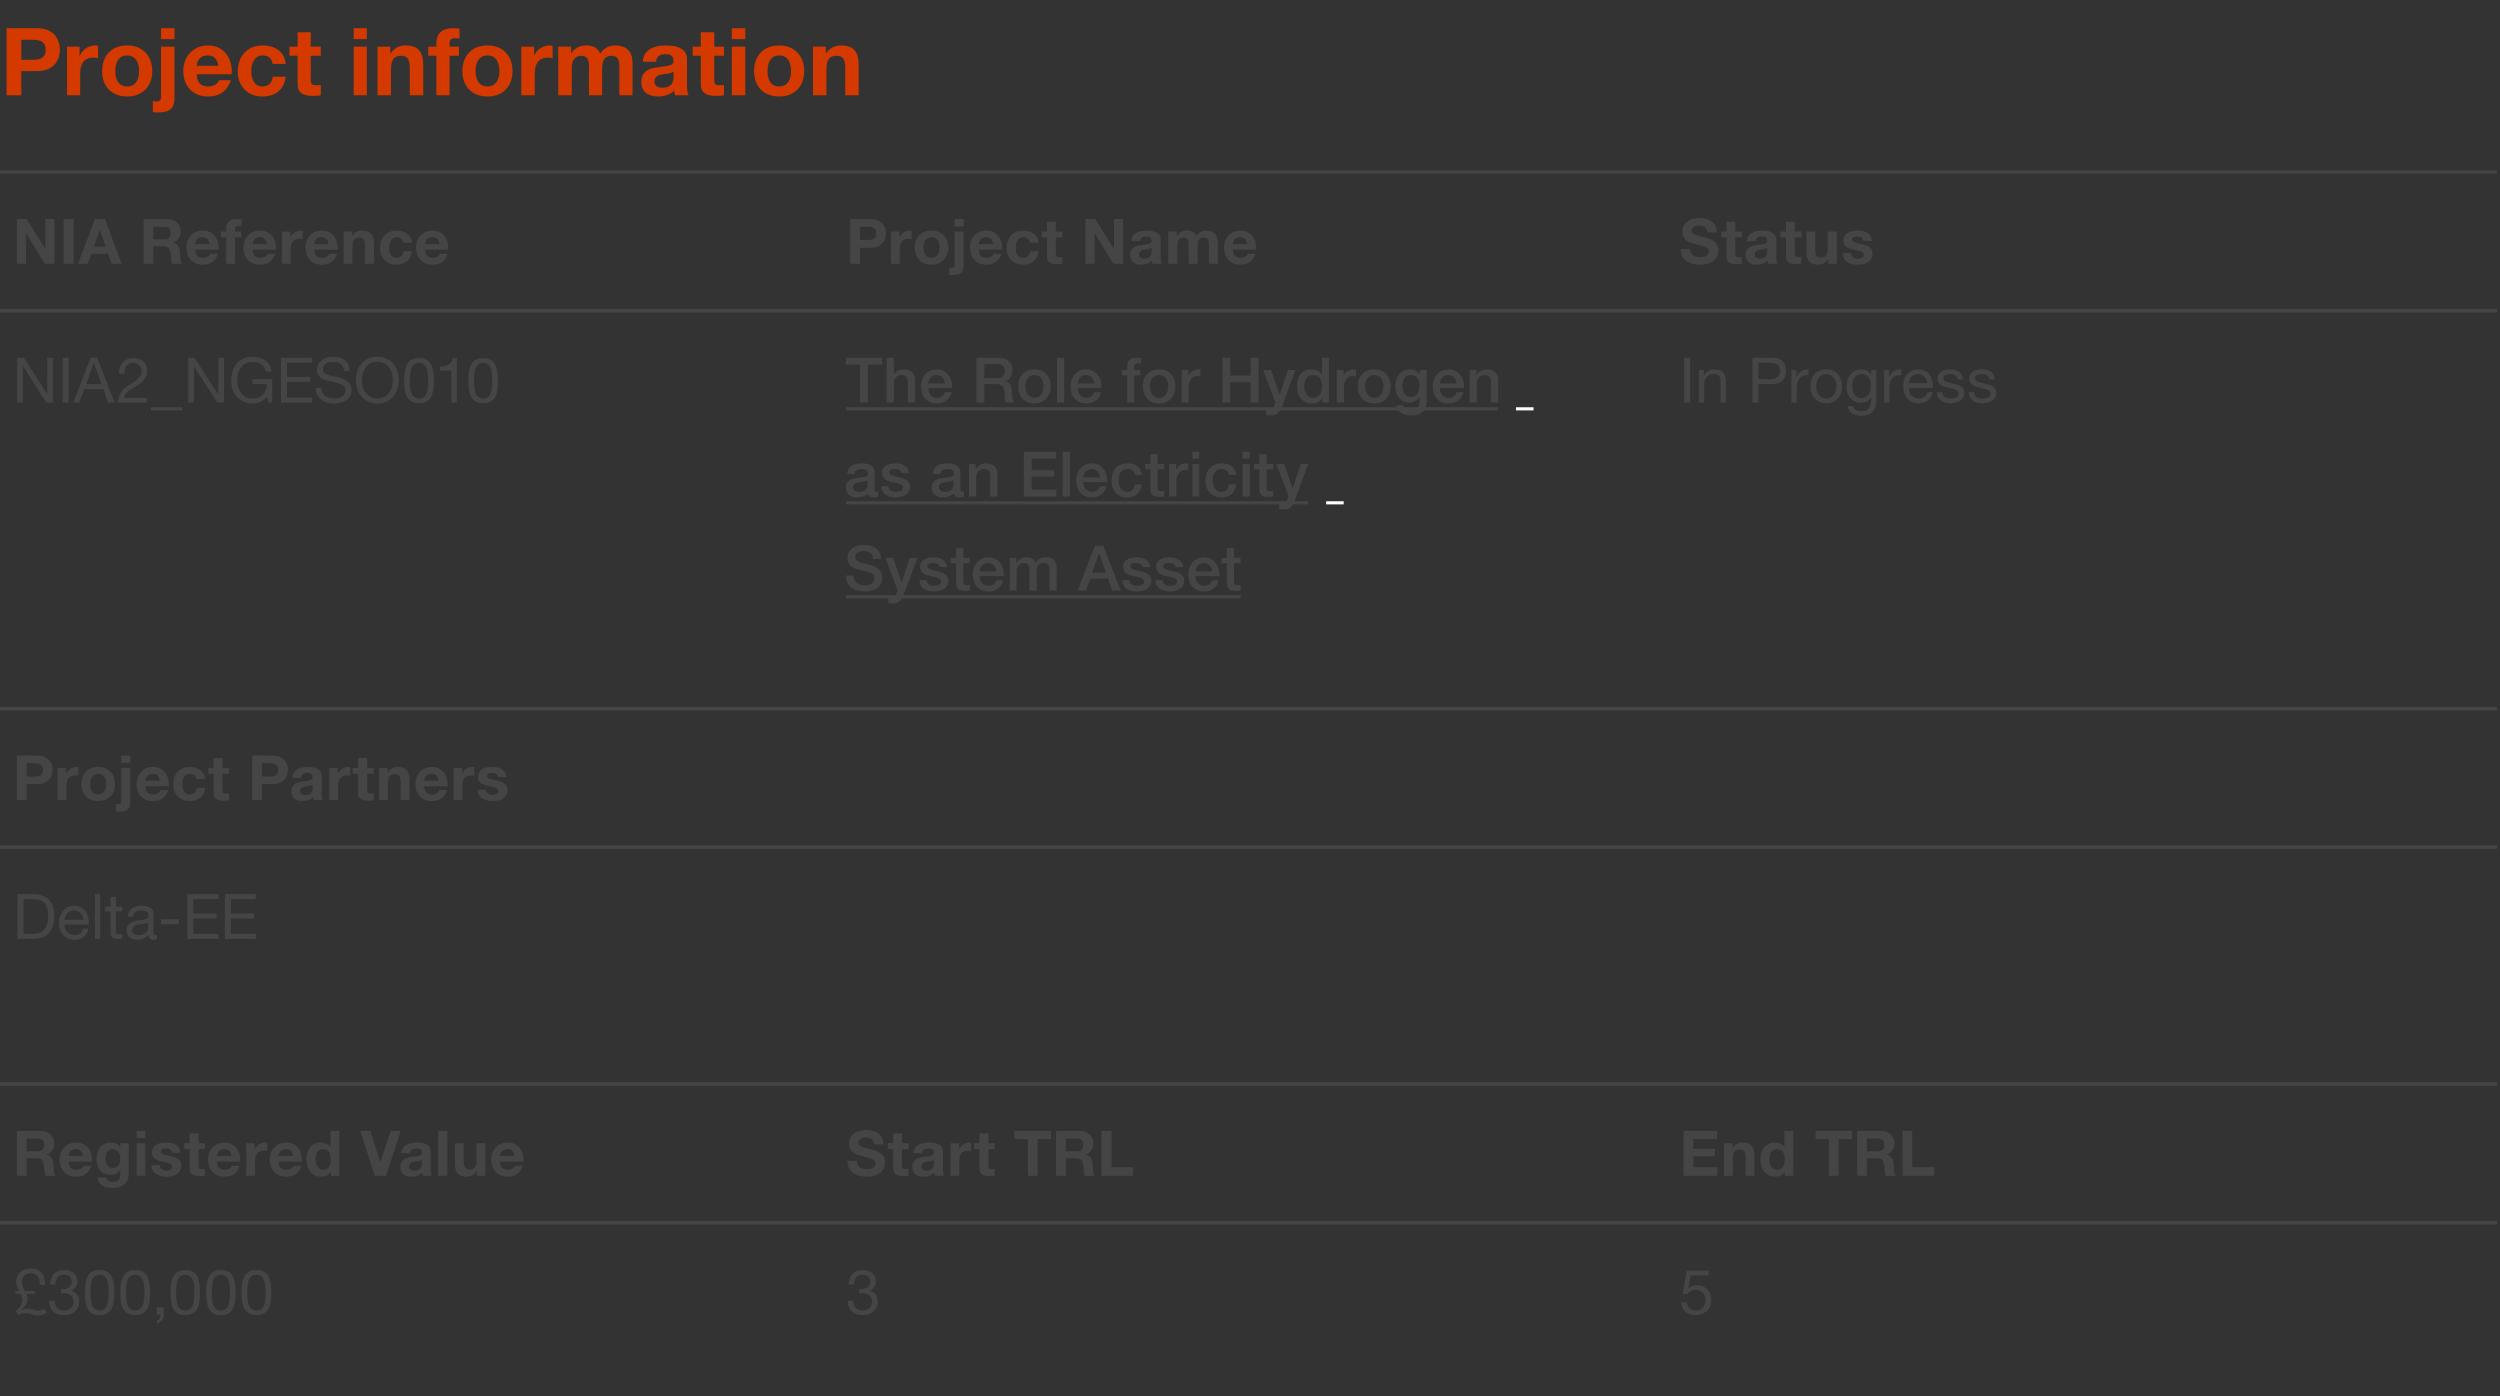 <?xml version="1.0" standalone="no"?><!DOCTYPE svg PUBLIC "-//W3C//DTD SVG 1.1//EN" "http://www.w3.org/Graphics/SVG/1.1/DTD/svg11.dtd"><svg xmlns="http://www.w3.org/2000/svg" xmlns:xlink="http://www.w3.org/1999/xlink" version="1.1" width="798px" height="445.7px" viewBox="0 -9 798 445.7" style="top:-9px"><rect x="0" y="-9" width="798" height="445.7" fill="#333333" stroke="none"/><desc>Project information</desc><defs/><g class="svg-tables"><g class="svg-table-background"><line x1="-1" y1="90.2" x2="265" y2="90.2" stroke="#454546" stroke-width="1"/><line x1="-1" y1="45.9" x2="265" y2="45.9" stroke="#454546" stroke-width="1"/><line x1="265" y1="90.2" x2="531" y2="90.2" stroke="#454546" stroke-width="1"/><line x1="265" y1="45.9" x2="531" y2="45.9" stroke="#454546" stroke-width="1"/><line x1="531" y1="90.2" x2="797" y2="90.2" stroke="#454546" stroke-width="1"/><line x1="531" y1="45.9" x2="797" y2="45.9" stroke="#454546" stroke-width="1"/><line x1="-1" y1="90.2" x2="265" y2="90.2" stroke="#454546" stroke-width="1"/><line x1="265" y1="90.2" x2="531" y2="90.2" stroke="#454546" stroke-width="1"/><line x1="531" y1="90.2" x2="797" y2="90.2" stroke="#454546" stroke-width="1"/><line x1="-1" y1="217.2" x2="265" y2="217.2" stroke="#454546" stroke-width="1"/><line x1="265" y1="217.2" x2="531" y2="217.2" stroke="#454546" stroke-width="1"/><line x1="531" y1="217.2" x2="797" y2="217.2" stroke="#454546" stroke-width="1"/><line x1="-1" y1="261.4" x2="797" y2="261.4" stroke="#454546" stroke-width="1"/><line x1="-1" y1="217.2" x2="797" y2="217.2" stroke="#454546" stroke-width="1"/><line x1="-1" y1="261.4" x2="797" y2="261.4" stroke="#454546" stroke-width="1"/><line x1="-1" y1="337" x2="265" y2="337" stroke="#454546" stroke-width="1"/><line x1="265" y1="337" x2="531" y2="337" stroke="#454546" stroke-width="1"/><line x1="531" y1="337" x2="797" y2="337" stroke="#454546" stroke-width="1"/><line x1="-1" y1="381.3" x2="265" y2="381.3" stroke="#454546" stroke-width="1"/><line x1="-1" y1="337" x2="265" y2="337" stroke="#454546" stroke-width="1"/><line x1="265" y1="381.3" x2="531" y2="381.3" stroke="#454546" stroke-width="1"/><line x1="265" y1="337" x2="531" y2="337" stroke="#454546" stroke-width="1"/><line x1="531" y1="381.3" x2="797" y2="381.3" stroke="#454546" stroke-width="1"/><line x1="531" y1="337" x2="797" y2="337" stroke="#454546" stroke-width="1"/><line x1="-1" y1="381.3" x2="265" y2="381.3" stroke="#454546" stroke-width="1"/><line x1="265" y1="381.3" x2="531" y2="381.3" stroke="#454546" stroke-width="1"/><line x1="531" y1="381.3" x2="797" y2="381.3" stroke="#454546" stroke-width="1"/></g></g><g class="svg-textframe-underlines"><rect class="svg-underline" x="270" y="181" width="126" height="1" style="fill:#454546;"/><rect class="svg-underline" x="423.3" y="151" width="5.6" height="1" style="fill:#ffffff;"/><rect class="svg-underline" x="270" y="151" width="147.6" height="1" style="fill:#454546;"/><rect class="svg-underline" x="483.9" y="121" width="5.6" height="1" style="fill:#ffffff;"/><rect class="svg-underline" x="270" y="121" width="208.2" height="1" style="fill:#454546;"/></g><g id="Polygon172887"><path d="m11.8 0c5 0 7.3 3.1 7.3 6.9c0 3.8-2.4 6.8-7.3 6.8c-.01.04-5 0-5 0v7.7H2.1V0h9.7zm-1.3 10.1c2.7 0 4.1-1 4.1-3.2c0-2.2-1.3-3.2-4-3.2c-.04-.04-3.8 0-3.8 0v6.4s3.73-.02 3.7 0zm20.8-4.5v4c-.4-.1-.9-.2-1.5-.2c-3.1 0-4.2 2.2-4.2 5v7h-4.2V5.9h4v2.9h.1c.8-2 2.8-3.3 4.9-3.3c.4 0 .7.1.9.1zm17.3 8.1c0 5-3.3 8.1-8 8.1c-4.9 0-8-3.2-8-8.1c0-5 3.1-8.2 8-8.2c4.9 0 8 3.3 8 8.2zm-8 4.9c2.5 0 3.8-1.9 3.8-4.9c0-2.5-.9-5-3.9-5c-2.3 0-3.7 1.8-3.7 5c0 3.1 1.3 4.9 3.8 4.9zM55.7 0v3.5h-4.3V0h4.3zm0 5.9s-.02 16.39 0 16.4c0 3.3-1.4 4.6-5.4 4.6c-.5 0-1-.1-1.5-.1v-3.6c.3.1.6.2 1 .2c1.3 0 1.6-.6 1.6-1.4c.02-.04 0-16.1 0-16.1h4.3zm18.3 8c-.02.26-.1.8-.1.8H62.8c.1 2.7 1.3 3.9 3.7 3.9c1.7 0 3.1-.9 3.4-2h3.8c-1.2 3.5-3.6 5.2-7.3 5.2c-4.9 0-7.9-3.4-7.9-8.1c0-4.7 3.2-8.2 7.9-8.2c4.9 0 7.6 3.8 7.6 8.4zM69.7 12c-.4-2.3-1.5-3.3-3.4-3.3c-2.1 0-3.4 1.3-3.5 3.3h6.9zm21.5-.6H87c-.3-1.8-1.3-2.7-3.2-2.7c-2.5 0-3.6 2.5-3.6 5c0 2.6 1.1 4.9 3.5 4.9c1.9 0 3.1-1.1 3.4-3.1h4.1c-.5 4.1-3.3 6.3-7.4 6.3c-4.9 0-7.9-3.4-7.9-7.9c0-5 3-8.4 8-8.4c3.9 0 7 2.1 7.3 5.9zm8-10.1v4.6h3.2v2.9h-3.2s.04 7.64 0 7.6c0 1.5.4 1.8 1.8 1.8c.5 0 1 0 1.4-.1v3.3c-.8.2-1.7.2-2.6.2c-3.2 0-4.8-1-4.8-3.8c-.02.05 0-9 0-9h-2.6V5.9h2.6V1.3h4.2zM117.1 0v3.5h-4.2V0h4.2zm0 5.9v15.5h-4.2V5.9h4.2zm18 5.9c-.02-.04 0 9.6 0 9.6h-4.3s.02-8.77 0-8.8c0-2.5-.7-3.8-2.7-3.8c-2.7 0-3.3 1.8-3.3 4.5v8.1h-4.3V5.9h4.1v2.2s.07-.03.1 0c1-1.7 2.7-2.6 4.7-2.6c4 0 5.7 1.9 5.7 6.3zm4.2 9.6V8.8h-2.6V5.9h2.6s-.01-1.13 0-1.1c0-3.3 2.1-4.8 5.2-4.8c.3 0 1 0 2.2.1v3.2c-.5-.1-1.1-.1-1.5-.1c-1.2 0-1.7.5-1.7 1.8c.05.01 0 .9 0 .9h3v2.9h-3v12.6h-4.2zm24.3-7.7c0 5-3.2 8.1-8 8.1c-4.9 0-8-3.2-8-8.1c0-5 3.1-8.2 8-8.2c4.9 0 8 3.3 8 8.2zm-8 4.9c2.5 0 3.8-1.9 3.8-4.9c0-2.5-.9-5-3.8-5c-2.4 0-3.8 1.8-3.8 5c0 3.1 1.4 4.9 3.8 4.9zm20.8-13v4c-.4-.1-.9-.2-1.5-.2c-3.1 0-4.2 2.2-4.2 5c-.04.03 0 7 0 7h-4.3V5.9h4.1v2.9s.01-.01 0 0c.8-2 2.8-3.3 5-3.3c.4 0 .7.1.9.1zm15.2 2.5c1.1-1.7 2.8-2.6 4.7-2.6c3.8 0 5.6 2.1 5.6 5.5c.05.01 0 10.4 0 10.4h-4.2v-9c0-2-.3-3.6-2.6-3.6c-2 0-2.9 1.5-2.9 3.9c.03.05 0 8.7 0 8.7H188s-.03-9.13 0-9.1c0-2-.3-3.5-2.6-3.5c-1 0-2.9.7-2.9 3.6v9h-4.3V5.9h4.1v2.1s.03.01 0 0c1.2-1.7 2.8-2.5 4.8-2.5c2.3 0 3.8.9 4.5 2.6zm27.7 1.8v8.2c0 1.2.1 2.7.5 3.3h-4.3c-.2-.5-.3-1-.3-1.5c-1.2 1.3-3.1 1.9-5.2 1.9c-3.2 0-5.3-1.6-5.3-4.6c0-1.5.5-2.6 1.3-3.3c1-.9 2.5-1.3 5-1.6c2.8-.3 4-.5 4-1.9c0-1.8-1.3-2.1-2.7-2.1c-1.8 0-2.7.8-2.9 2.4h-4.2c.1-3.4 2.9-5.2 7.3-5.2c4.5 0 6.8 1.5 6.8 4.4zm-7.8 9.1c2.3 0 3.5-1.2 3.5-3.5v-1.7c-.4.4-1.1.6-2.6.8c-2.2.2-3.5.7-3.5 2.4c0 1.2.8 2 2.6 2zM228 1.3v4.6h3.1v2.9H228s-.02 7.64 0 7.6c0 1.5.3 1.8 1.8 1.8c.5 0 .9 0 1.3-.1v3.3c-.7.2-1.7.2-2.5.2c-3.3 0-4.9-1-4.9-3.8c.02.05 0-9 0-9h-2.6V5.9h2.6V1.3h4.3zm9.9-1.3v3.5h-4.3V0h4.3zm0 5.9v15.5h-4.3V5.9h4.3zm18.8 7.8c0 5-3.2 8.1-8 8.1c-4.9 0-8-3.2-8-8.1c0-5 3.1-8.2 8-8.2c4.9 0 8 3.3 8 8.2zm-8 4.9c2.5 0 3.8-1.9 3.8-4.9c0-2.5-.9-5-3.8-5c-2.4 0-3.7 1.8-3.7 5c0 3.1 1.3 4.9 3.7 4.9zm25.4-6.8c-.03-.04 0 9.6 0 9.6h-4.3s.01-8.77 0-8.8c0-2.5-.7-3.8-2.7-3.8c-2.7 0-3.3 1.8-3.3 4.5c-.02.05 0 8.1 0 8.1h-4.3V5.9h4.1v2.2s.06-.03.1 0c1-1.7 2.7-2.6 4.7-2.6c4 0 5.7 1.9 5.7 6.3z" stroke="none" fill="#d43900"/></g><g id="Group172904"><path d="m545.4 396.6v1.5h-5.7l-.8 4.1s.06.04.1 0c.6-.6 1.5-1 2.6-1c2.7 0 4.6 1.9 4.6 4.9c0 2.7-2 4.7-5 4.7c-2.5 0-4.4-1.5-4.5-4v-.1s1.7.04 1.7 0c.1 1.5 1.3 2.6 3 2.6c1.7 0 3-1.3 3-3.4c0-1.9-1.4-3.2-3.2-3.2c-1 0-1.9.5-2.7 1.4c.04-.04-1.4-.1-1.4-.1l1.3-7.4h7z" stroke="none" fill="#454546"/><path d="m279.6 400.2c0 1.1-.7 2.2-2 2.8c1.7.4 2.6 1.7 2.6 3.5c0 2.6-2 4.3-4.9 4.3c-2.8 0-4.7-1.6-4.7-4.6c-.02.04 0 0 0 0c0 0 1.7-.02 1.7 0c.1 2 1.2 3.1 3 3.1c1.8 0 3.1-1.1 3.1-2.7c0-1.7-1.2-2.8-3.1-2.8c-.3 0-.6.1-1 .1v-1.4h.7c1.7 0 2.8-1 2.8-2.3c0-1.5-1-2.3-2.5-2.3c-1.7 0-2.7 1.1-2.7 3.1h-1.7c.1-3 1.7-4.6 4.4-4.6c2.7 0 4.3 1.4 4.3 3.8z" stroke="none" fill="#454546"/><path d="m14.4 400.9c.04 0 0 .2 0 .2h-1.7c0-2.4-1-3.7-2.9-3.7c-1.6 0-2.8 1.2-2.8 2.7c0 .9.1 1.5 1 3c0 .02 3.2 0 3.2 0v.9s-2.76.02-2.8 0c.3.6.4 1.1.4 1.5c0 1.3-.4 2.3-2.3 3.8h.1c1.1-.5 1.4-.6 2.1-.6c.8 0 1.6.2 2.4.5c.4.1.8.2 1.1.2c.7 0 1.4-.4 1.8-.7l.9 1.3c-.8.6-1.7.9-2.9.9c-.6 0-1.2-.1-2-.4c-.8-.3-1.5-.4-2.1-.4c-.8 0-1.4.3-2 .7l-1-1.3c1.5-1 2.2-2.4 2.2-3.6c0-.5-.1-1.1-.5-1.9c.04.02-1.7 0-1.7 0v-.9s1.2.02 1.2 0c-.6-1-.9-2-.9-3.1c0-2.4 1.9-4.1 4.5-4.1c3.1 0 4.7 1.9 4.7 5zm10.3-.7c0 1.1-.7 2.2-2 2.8c1.7.4 2.6 1.7 2.6 3.5c0 2.6-2 4.3-4.9 4.3c-2.8 0-4.7-1.6-4.7-4.6c-.01.04 0 0 0 0c0 0 1.71-.02 1.7 0c.1 2 1.2 3.1 3 3.1c1.8 0 3.1-1.1 3.1-2.7c0-1.7-1.2-2.8-3.1-2.8c-.3 0-.6.1-.9.1v-1.4h.6c1.7 0 2.8-1 2.8-2.3c0-1.5-1-2.3-2.5-2.3c-1.7 0-2.7 1.1-2.7 3.1H16c.1-3 1.7-4.6 4.4-4.6c2.7 0 4.3 1.4 4.3 3.8zm10.6-2.3c.8 1.1 1.2 3 1.2 5.7c0 2.7-.4 4.6-1.2 5.6c-.8 1.1-1.9 1.6-3.5 1.6c-1.6 0-2.8-.5-3.6-1.6c-.7-1-1.1-2.9-1.1-5.6c0-2.7.4-4.6 1.1-5.6c.8-1.1 2-1.6 3.6-1.6c1.6 0 2.7.5 3.5 1.5zm-5.7 10.2c.5.8 1.2 1.2 2.2 1.2c1 0 1.8-.4 2.2-1.4c.5-.9.7-2.3.7-4.3c0-1.3 0-3.4-.8-4.6c-.5-.7-1.1-1.1-2.1-1.1c-.9 0-1.7.4-2.2 1.1c-.5.8-.7 2.3-.7 4.6c0 2.2.2 3.7.7 4.5zm17.1-10.2c.8 1.1 1.2 3 1.2 5.7c0 2.7-.4 4.6-1.2 5.6c-.8 1.1-2 1.6-3.6 1.6c-1.5 0-2.7-.5-3.5-1.6c-.8-1-1.2-2.9-1.2-5.6c0-2.7.4-4.6 1.2-5.6c.8-1.1 2-1.6 3.5-1.6c1.6 0 2.8.5 3.6 1.5zM41 408.1c.5.8 1.2 1.2 2.1 1.2c1.1 0 1.8-.4 2.3-1.4c.5-.9.7-2.3.7-4.3c0-1.3 0-3.4-.9-4.6c-.4-.7-1.1-1.1-2.1-1.1c-.9 0-1.6.4-2.1 1.1c-.5.8-.8 2.3-.8 4.6c0 2.2.3 3.7.8 4.5zm11.3.2s-.05 2.18 0 2.2c0 1.4-.8 2.6-2.2 3v-1c.7-.2 1.1-.9 1.1-1.8v-.1H50v-2.3h2.3zm10.4-10.4c.7 1.1 1.1 3 1.1 5.7c0 2.7-.3 4.6-1.1 5.6c-.8 1.1-2 1.6-3.6 1.6c-1.6 0-2.7-.5-3.5-1.6c-.8-1-1.2-2.9-1.2-5.6c0-2.7.4-4.6 1.2-5.6c.8-1.1 1.9-1.6 3.5-1.6c1.6 0 2.8.5 3.6 1.5zm-5.8 10.2c.5.8 1.3 1.2 2.2 1.2c1.1 0 1.8-.4 2.3-1.4c.4-.9.6-2.3.6-4.3c0-1.3.1-3.4-.8-4.6c-.4-.7-1.1-1.1-2.1-1.1c-.9 0-1.6.4-2.1 1.1c-.5.8-.8 2.3-.8 4.6c0 2.2.3 3.7.7 4.5zM74 397.9c.8 1.1 1.2 3 1.2 5.7c0 2.7-.4 4.6-1.2 5.6c-.7 1.1-1.9 1.6-3.5 1.6c-1.6 0-2.8-.5-3.5-1.6c-.8-1-1.2-2.9-1.2-5.6c0-2.7.4-4.6 1.2-5.6c.8-1.1 1.9-1.6 3.5-1.6c1.6 0 2.7.5 3.5 1.5zm-5.7 10.2c.5.8 1.2 1.2 2.2 1.2c1 0 1.8-.4 2.3-1.4c.4-.9.6-2.3.6-4.3c0-1.3 0-3.4-.8-4.6c-.5-.7-1.1-1.1-2.1-1.1c-.9 0-1.6.4-2.2 1.1c-.5.8-.7 2.3-.7 4.6c0 2.2.2 3.7.7 4.5zm17.1-10.2c.8 1.1 1.2 3 1.2 5.7c0 2.7-.4 4.6-1.2 5.6c-.8 1.1-2 1.6-3.5 1.6c-1.6 0-2.8-.5-3.6-1.6c-.8-1-1.2-2.9-1.2-5.6c0-2.7.4-4.6 1.2-5.6c.8-1.1 2-1.6 3.6-1.6c1.5 0 2.7.5 3.5 1.5zm-5.7 10.2c.5.8 1.2 1.2 2.2 1.2c1 0 1.8-.4 2.2-1.4c.5-.9.7-2.3.7-4.3c0-1.3 0-3.4-.9-4.6c-.4-.7-1.1-1.1-2.1-1.1c-.9 0-1.6.4-2.1 1.1c-.5.8-.8 2.3-.8 4.6c0 2.2.3 3.7.8 4.5z" stroke="none" fill="#454546"/><path d="m548.1 352v2.6h-7.6v3.1h6.9v2.4h-6.9v3.5h7.7v2.7h-10.8V352h10.7zm11.9 7.8v6.5h-2.8s-.04-5.88 0-5.9c0-1.7-.5-2.5-1.9-2.5c-1.7 0-2.2 1.2-2.2 3c.04 0 0 5.4 0 5.4h-2.8v-10.4h2.7v1.5s.06-.02.1 0c.6-1.1 1.8-1.7 3.1-1.7c2.7 0 3.8 1.2 3.8 4.1zm12.4-7.8v14.3h-2.7V365s-.01-.04 0 0c-.6 1-1.7 1.6-3.1 1.6c-3.1 0-4.7-2.6-4.7-5.6c0-2.8 1.6-5.3 4.6-5.3c1.2 0 2.4.5 3.1 1.5c-.05 0 0 0 0 0V352h2.8zm-5.1 12.4c1.6 0 2.4-1.2 2.4-3.3c0-1.9-.7-3.3-2.5-3.3c-1.6 0-2.4 1.3-2.4 3.3c0 1.6.7 3.3 2.5 3.3zm23.9-12.4v2.6h-4.3v11.7h-3.1v-11.7h-4.3V352h11.7zm9.3 0c2.5 0 4.2 1.7 4.2 3.9c0 1.8-.8 3-2.3 3.6v.1c2 .5 2.1 2.7 2.1 4.1c.1 1.3.2 2.1.6 2.6h-3.2c-.2-.6-.3-1.5-.4-2.5c-.1-2-.4-3.1-2.4-3.1h-3.2v5.6h-3.1V352h7.7zm-1.1 6.5c1.3 0 2.1-.6 2.1-2.1c0-1.4-.8-2-2.1-2c-.04.04-3.5 0-3.5 0v4.1s3.48-.04 3.5 0zm11-6.5v11.6h7v2.7h-10.1V352h3.1z" stroke="none" fill="#454546"/><path d="m282 356.3h-3c-.1-1.5-1-2.2-2.8-2.2c-1.2 0-2.2.5-2.2 1.6c0 1.1.6 1.3 3.8 2.1c2.1.5 4.7 1.2 4.7 4.2c0 2.7-2.1 4.6-5.9 4.6c-3.1 0-6.1-1.4-6.1-5c-.02.04 0-.1 0-.1c0 0 3.02.04 3 0c0 2.1 1.7 2.7 3.2 2.7c1.4 0 2.8-.5 2.8-1.8c0-.9-.7-1.5-2.5-1.9c-1.1-.3-2-.5-2.9-.8c-2.2-.7-3.1-1.9-3.1-3.7c0-2.9 2.7-4.3 5.3-4.3c3.1 0 5.7 1.3 5.7 4.6zm5.9-3.5v3.1h2.1v1.9h-2.1v5.2c0 .9.3 1.2 1.2 1.2c.3 0 .7-.1.9-.1v2.2c-.5.1-1.1.1-1.7.1c-2.2 0-3.2-.7-3.2-2.5c-.03 0 0-6.1 0-6.1h-1.7v-1.9h1.7v-3.1h2.8zm13.1 5.8v5.5c0 .8.1 1.8.3 2.2h-2.9c-.1-.3-.1-.7-.2-1c-.8.8-2 1.3-3.4 1.3c-2.2 0-3.6-1.1-3.6-3.1c0-1 .4-1.7.9-2.2c.7-.6 1.7-.9 3.4-1.1c1.8-.2 2.6-.3 2.6-1.3c0-1.1-.8-1.3-1.8-1.3c-1.2 0-1.8.4-1.9 1.5h-2.8c.1-2.2 1.9-3.4 4.8-3.4c3.1 0 4.6 1 4.6 2.9zm-5.2 6.1c1.5 0 2.3-.9 2.3-2.4v-1.1c-.2.3-.7.4-1.7.5c-1.5.2-2.3.5-2.3 1.6c0 .9.5 1.4 1.7 1.4zm14.2-8.9v2.6c-.2-.1-.6-.1-1-.1c-2 0-2.8 1.4-2.8 3.3c.02.02 0 4.7 0 4.7h-2.8v-10.4h2.7v2s.02-.04 0 0c.6-1.3 1.9-2.2 3.3-2.2c.3 0 .5 0 .6.1zm5.5-3v3.1h2v1.9h-2s-.04 5.16 0 5.2c0 .9.2 1.2 1.2 1.2c.3 0 .6-.1.8-.1v2.2c-.4.1-1.1.1-1.6.1c-2.2 0-3.3-.7-3.3-2.5c.02 0 0-6.1 0-6.1h-1.7v-1.9h1.7v-3.1h2.9zm20-.8v2.6h-4.3v11.7h-3.1v-11.7h-4.3V352h11.7zm9.3 0c2.5 0 4.2 1.7 4.2 3.9c0 1.8-.8 3-2.3 3.6v.1c2 .5 2.1 2.7 2.1 4.1c.1 1.3.2 2.1.6 2.6h-3.1c-.3-.6-.4-1.5-.4-2.5c-.2-2-.5-3.1-2.5-3.1h-3.2v5.6h-3.1V352h7.7zm-1.1 6.5c1.3 0 2.1-.6 2.1-2.1c0-1.4-.7-2-2.1-2c-.01.04-3.5 0-3.5 0v4.1s3.51-.04 3.5 0zm11.1-6.5v11.6h6.9v2.7h-10.1V352h3.2z" stroke="none" fill="#454546"/><path d="m13.1 352c2.5 0 4.2 1.7 4.2 3.9c0 1.8-.8 3-2.3 3.6v.1c2 .5 2.1 2.7 2.1 4.1c.1 1.3.2 2.1.6 2.6h-3.2c-.2-.6-.3-1.5-.4-2.5c-.1-2-.4-3.1-2.4-3.1H8.5v5.6H5.4V352h7.7zm-1.1 6.5c1.3 0 2.1-.6 2.1-2.1c0-1.4-.8-2-2.1-2c-.04.04-3.5 0-3.5 0v4.1s3.48-.04 3.5 0zm17.4 2.8c-.04.14-.1.5-.1.5h-7.4c.1 1.8.9 2.6 2.5 2.6c1.1 0 2-.6 2.3-1.3h2.5c-.8 2.3-2.4 3.5-4.9 3.5c-3.3 0-5.3-2.3-5.3-5.5c0-3.1 2.2-5.4 5.3-5.4c3.3 0 5.1 2.5 5.1 5.6zm-2.9-1.3c-.3-1.6-1-2.2-2.3-2.2c-1.4 0-2.2.8-2.3 2.2h4.6zm11.8-2.7c.03.02.1 0 .1 0v-1.4h2.7s-.03 9.74 0 9.7c0 2.7-1.6 4.6-5.4 4.6c-2.4 0-4.4-1.2-4.5-3.3h2.8c.2 1 1 1.4 2.1 1.4c1.5 0 2.3-.9 2.3-2.5c-.03 0 0-1.4 0-1.4c0 0-.07-.02-.1 0c-.5 1-1.7 1.6-3.1 1.6c-2.9 0-4.4-2.2-4.4-5.2c0-2.7 1.6-5.1 4.5-5.1c1.4 0 2.4.5 3 1.6zm-2.3 6.5c1.5 0 2.4-1.2 2.4-2.8c0-1.5-.5-3.2-2.5-3.2c-1.4 0-2.2 1.2-2.2 2.9c0 1.7.6 3.1 2.3 3.1zM46.4 352v2.3h-2.8V352h2.8zm0 3.9v10.4h-2.8v-10.4h2.8zm11.2 3.1h-2.7c-.1-1-.8-1.4-1.9-1.4c-1.1 0-1.6.3-1.6.9c0 .7.6 1 2.2 1.3c2.1.5 2.9.8 3.5 1.3c.5.5.8 1.1.8 1.9c0 2.6-2.3 3.6-4.7 3.6c-2.9 0-4.8-1.2-4.9-3.7h2.7c0 1.2 1 1.8 2.2 1.8c.9 0 1.8-.5 1.8-1.4c0-.7-.8-1.1-3.1-1.5c-2.4-.5-3.4-1.3-3.4-2.8c0-2.2 1.6-3.3 4.5-3.3c2.8 0 4.4 1.1 4.6 3.3zm5.8-6.2v3.1h2v1.9h-2s-.03 5.16 0 5.2c0 .9.2 1.2 1.2 1.2c.3 0 .6-.1.8-.1v2.2c-.4.1-1.1.1-1.6.1c-2.2 0-3.3-.7-3.3-2.5c.03 0 0-6.1 0-6.1h-1.7v-1.9h1.7v-3.1h2.9zm13.3 8.5v.5h-7.5c.1 1.8.9 2.6 2.6 2.6c1 0 2-.6 2.2-1.3h2.5c-.7 2.3-2.3 3.5-4.8 3.5c-3.3 0-5.3-2.3-5.3-5.5c0-3.1 2.2-5.4 5.3-5.4c3.2 0 5 2.5 5 5.6zm-2.8-1.3c-.3-1.6-1-2.2-2.3-2.2c-1.4 0-2.2.8-2.4 2.2h4.7zm11.4-4.2v2.6c-.3-.1-.7-.1-1.1-.1c-2 0-2.8 1.4-2.8 3.3c.04.02 0 4.7 0 4.7h-2.8v-10.4h2.7v2s.04-.04 0 0c.6-1.3 1.9-2.2 3.3-2.2c.3 0 .5 0 .7.1zm11.1 5.5c.03.14 0 .5 0 .5h-7.5c.1 1.8.9 2.6 2.6 2.6c1 0 2-.6 2.2-1.3h2.5c-.7 2.3-2.3 3.5-4.8 3.5c-3.3 0-5.3-2.3-5.3-5.5c0-3.1 2.2-5.4 5.3-5.4c3.2 0 5 2.5 5 5.6zm-2.8-1.3c-.3-1.6-1-2.2-2.3-2.2c-1.4 0-2.2.8-2.4 2.2h4.7zm14.7-8v14.3h-2.7V365s0-.04 0 0c-.6 1-1.7 1.6-3.1 1.6c-3.1 0-4.7-2.6-4.7-5.6c0-2.8 1.6-5.3 4.6-5.3c1.2 0 2.4.5 3.1 1.5c-.04 0 0 0 0 0V352h2.8zm-5.1 12.4c1.6 0 2.4-1.2 2.4-3.3c0-1.9-.7-3.3-2.5-3.3c-1.6 0-2.4 1.3-2.4 3.3c0 1.6.7 3.3 2.5 3.3zm15-12.4l3.2 10l3.3-10h3.2l-4.7 14.3h-3.6L115 352h3.2zm19.3 6.6v5.5c0 .8.1 1.8.4 2.2H135c-.1-.3-.2-.7-.2-1c-.8.8-2 1.3-3.5 1.3c-2.1 0-3.5-1.1-3.5-3.1c0-1 .3-1.7.9-2.2c.6-.6 1.6-.9 3.3-1.1c1.9-.2 2.7-.3 2.7-1.3c0-1.1-.9-1.3-1.9-1.3c-1.1 0-1.8.4-1.9 1.5h-2.8c.1-2.2 2-3.4 4.9-3.4c3 0 4.5 1 4.5 2.9zm-5.1 6.1c1.5 0 2.3-.9 2.3-2.4v-1.1c-.3.3-.8.4-1.8.5c-1.4.2-2.3.5-2.3 1.6c0 .9.5 1.4 1.8 1.4zm10.4-12.7v14.3h-2.9V352h2.9zm5.2 3.9s.03 5.9 0 5.9c0 1.6.5 2.5 1.9 2.5c1.5 0 2.2-.9 2.2-2.9c-.05-.02 0-5.5 0-5.5h2.8v10.4h-2.7v-1.5s-.07.04-.1 0c-.7 1.2-1.9 1.8-3.1 1.8c-2.7 0-3.8-1.4-3.8-4.2v-6.5h2.8zm19.1 5.4v.5h-7.5c.1 1.8.9 2.6 2.5 2.6c1.1 0 2.1-.6 2.3-1.3h2.5c-.8 2.3-2.4 3.5-4.8 3.5c-3.3 0-5.3-2.3-5.3-5.5c0-3.1 2.1-5.4 5.3-5.4c3.2 0 5 2.5 5 5.6zm-2.9-1.3c-.2-1.6-.9-2.2-2.2-2.2c-1.4 0-2.3.8-2.4 2.2h4.6z" stroke="none" fill="#454546"/><path d="m10.6 276.4c4.3 0 6.7 2.4 6.7 6.8c0 5.1-2.4 7.5-6.7 7.5c-.02.02-5 0-5 0v-14.3s4.98.04 5 0zm.1 12.7c2.8 0 4.7-1.8 4.7-5.6c0-3.8-1.6-5.5-4.6-5.5c-.04.04-3.3 0-3.3 0v11.1s3.18.02 3.2 0zm16.5-7.4c.8 1.1 1.2 2.5 1.2 4.2c-.02-.04 0 .2 0 .2h-7.8s.04.08 0 .1c0 2 1.3 3.3 3.3 3.3c1.5 0 2.4-.8 2.6-2.1h1.7c-.4 2.3-2.1 3.6-4.4 3.6c-1.1 0-2-.3-2.7-.8c-1.6-1-2.3-2.9-2.3-4.7c0-1.5.5-2.8 1.4-3.8c.9-1 2.1-1.6 3.5-1.6c1.5 0 2.6.6 3.5 1.6zm-.6 2.9c-.1-1.7-1.3-3-3-3c-1.6 0-2.8 1.2-3 3h6zm5.4-8.2v14.3h-1.7v-14.3h1.7zm5 .9v3.1h2v1.5h-2s-.03 6.46 0 6.5c0 .5.1.7.5.8h1.1c-.05.02.4 0 .4 0v1.5s-1.37.02-1.4 0c-1.8 0-2.3-.6-2.3-2.1c-.03-.04 0-6.7 0-6.7h-1.8v-1.5h1.8v-3.1h1.7zm12 5.6v6c0 .4.2.6.6.6c.1 0 .3-.1.5-.1v1.3c-.3.2-.7.3-1.2.3c-.9 0-1.5-.6-1.5-1.6c-.9 1-2.1 1.6-3.6 1.6c-2.1 0-3.4-1.1-3.4-2.9c0-1 .3-1.7.9-2.2c.6-.6 1.9-1 4.2-1.3c1.5-.2 1.9-.5 1.9-1.3c0-1.1-.7-1.7-2.3-1.7c-1.7 0-2.5.7-2.6 2h-1.7c.1-2.3 1.7-3.5 4.4-3.5c2.9 0 3.8 1.2 3.8 2.8zm-4.8 6.6c2 0 3.1-1.2 3.1-2.3v-1.8c-.2.2-.7.3-1.2.4l-1.7.3c-1.5.2-2.2.8-2.2 1.8c0 1 .7 1.6 2 1.6zm12.9-5.1v1.6h-5.7v-1.6h5.7zm12.6-8v1.6h-8v4.6h7.4v1.6h-7.4v4.9h8v1.6h-9.9v-14.3h9.9zm11.9 0v1.6h-7.9v4.6h7.4v1.6h-7.4v4.9h8v1.6h-9.9v-14.3h9.8z" stroke="none" fill="#454546"/><path d="m11.8 232.2c3.4 0 5 2 5 4.5c0 2.6-1.7 4.6-4.9 4.6c-.04.02-3.4 0-3.4 0v5.1H5.4v-14.2s6.44-.04 6.4 0zm-.8 6.7c1.8 0 2.7-.6 2.7-2.2c0-1.4-.8-2.1-2.7-2.1H8.5v4.3s2.52-.02 2.5 0zm14-3v2.7c-.2-.1-.6-.1-1-.1c-2 0-2.8 1.4-2.8 3.3c.02-.02 0 4.6 0 4.6h-2.8v-10.3h2.7v1.9s.02.02 0 0c.6-1.3 1.9-2.2 3.3-2.2c.3 0 .5.1.6.1zm11.7 5.4c0 3.3-2.2 5.4-5.4 5.4c-3.2 0-5.3-2.2-5.3-5.4c0-3.3 2.1-5.5 5.3-5.5c3.3 0 5.4 2.2 5.4 5.5zm-5.4 3.3c1.7 0 2.6-1.3 2.6-3.3c0-1.7-.6-3.3-2.6-3.3c-1.6 0-2.5 1.2-2.5 3.3c0 2.1.9 3.3 2.5 3.3zm10.3-12.4v2.3h-2.9v-2.3h2.9zm0 3.9s-.05 10.92 0 10.9c0 2.2-1 3.1-3.7 3.1c-.3 0-.6 0-.9-.1v-2.3h.6c.9 0 1.1-.3 1.1-.9c.01 0 0-10.7 0-10.7h2.9zm12.3 5.3v.6s-7.49-.04-7.5 0c.1 1.7.9 2.6 2.5 2.6c1.1 0 2.1-.6 2.3-1.4h2.5c-.8 2.4-2.4 3.5-4.9 3.5c-3.2 0-5.2-2.2-5.2-5.4c0-3.1 2.1-5.5 5.2-5.5c3.3 0 5.1 2.6 5.1 5.6zm-2.9-1.2c-.3-1.6-.9-2.2-2.3-2.2c-1.3 0-2.2.8-2.3 2.2h4.6zm14.5-.5h-2.8c-.2-1.1-.9-1.7-2.1-1.7c-1.7 0-2.4 1.6-2.4 3.3c0 1.7.7 3.3 2.3 3.3c1.3 0 2.1-.7 2.3-2.1h2.7c-.3 2.7-2.2 4.2-4.9 4.2c-3.3 0-5.3-2.3-5.3-5.3c0-3.3 2-5.6 5.3-5.6c2.7 0 4.7 1.5 4.9 3.9zM71 233v3.1h2.1v1.9H71v5.1c0 1 .3 1.2 1.2 1.2c.3 0 .7 0 .9-.1v2.3c-.5 0-1.1.1-1.7.1c-2.2 0-3.2-.7-3.2-2.5c-.03-.04 0-6.1 0-6.1h-1.7v-1.9h1.7V233h2.8zm15.9-.8c3.4 0 5 2 5 4.5c0 2.6-1.7 4.6-4.9 4.6c-.04.02-3.4 0-3.4 0v5.1h-3.1v-14.2s6.44-.04 6.4 0zm-.8 6.7c1.8 0 2.7-.6 2.7-2.2c0-1.4-.8-2.1-2.7-2.1h-2.5v4.3s2.52-.02 2.5 0zm16.6-.1v5.4c0 .9.1 1.8.3 2.2h-2.8c-.1-.3-.2-.6-.2-1c-.8.9-2.1 1.3-3.5 1.3c-2.1 0-3.5-1.1-3.5-3.1c0-1 .3-1.7.9-2.2c.6-.5 1.6-.8 3.3-1c1.8-.2 2.6-.4 2.6-1.3c0-1.2-.8-1.4-1.8-1.4c-1.2 0-1.8.5-1.9 1.6h-2.8c.1-2.3 2-3.5 4.9-3.5c3 0 4.5 1 4.5 3zm-5.2 6c1.6 0 2.3-.8 2.3-2.3v-1.1c-.2.2-.7.4-1.7.5c-1.4.2-2.3.5-2.3 1.6c0 .8.5 1.3 1.7 1.3zm14.3-8.9v2.7c-.3-.1-.7-.1-1.1-.1c-2 0-2.8 1.4-2.8 3.3c.04-.02 0 4.6 0 4.6h-2.8v-10.3h2.7v1.9s.04.02 0 0c.6-1.3 1.9-2.2 3.3-2.2c.3 0 .5.1.7.1zm5.4-2.9v3.1h2.1v1.9h-2.1v5.1c0 1 .2 1.2 1.2 1.2c.3 0 .6 0 .9-.1v2.3c-.5 0-1.2.1-1.7.1c-2.2 0-3.3-.7-3.3-2.5c.05-.04 0-6.1 0-6.1h-1.7v-1.9h1.7V233h2.9zm13.5 7v6.4h-2.8s-.04-5.82 0-5.8c0-1.7-.5-2.5-1.9-2.5c-1.7 0-2.2 1.1-2.2 3c.04-.04 0 5.3 0 5.3H121v-10.3h2.7v1.4s.06.04.1 0c.6-1.1 1.8-1.7 3.1-1.7c2.7 0 3.8 1.3 3.8 4.2zm12.2 1.4c-.02.2 0 .6 0 .6c0 0-7.5-.04-7.5 0c.1 1.7.9 2.6 2.5 2.6c1.1 0 2.1-.6 2.3-1.4h2.5c-.8 2.4-2.4 3.5-4.9 3.5c-3.2 0-5.2-2.2-5.2-5.4c0-3.1 2.1-5.5 5.2-5.5c3.3 0 5.1 2.6 5.1 5.6zm-2.9-1.2c-.3-1.6-.9-2.2-2.3-2.2c-1.3 0-2.2.8-2.3 2.2h4.6zm11.4-4.3v2.7c-.3-.1-.6-.1-1-.1c-2.1 0-2.8 1.4-2.8 3.3v4.6h-2.8v-10.3h2.7v1.9s.01.02 0 0c.5-1.3 1.9-2.2 3.3-2.2c.3 0 .5.1.6.1zm10.3 3.2H159c-.1-1-.8-1.4-1.9-1.4c-1.1 0-1.6.4-1.6 1c0 .6.6 1 2.2 1.3c2.1.4 2.9.7 3.5 1.3c.5.4.8 1 .8 1.8c0 2.7-2.3 3.6-4.7 3.6c-2.9 0-4.8-1.2-4.9-3.6h2.7c0 1.1 1 1.7 2.2 1.7c.9 0 1.8-.4 1.8-1.3c0-.8-.8-1.1-3.1-1.6c-2.4-.5-3.4-1.3-3.4-2.8c0-2.2 1.6-3.3 4.5-3.3c2.8 0 4.4 1.2 4.6 3.3z" stroke="none" fill="#454546"/><path d="m539.5 105.2v14.3h-1.9v-14.3h1.9zm11.4 7.4c-.02 0 0 6.9 0 6.9h-1.7s-.02-7.08 0-7.1c0-1.1-.8-2-2.1-2c-2 0-3.1 1.3-3.1 3.2c.02-.02 0 5.9 0 5.9h-1.7v-10.4h1.6v1.7s.06-.02.1 0c.7-1.3 1.8-1.9 3.3-1.9c2.5 0 3.6 1.3 3.6 3.7zm14.9-7.4c2.6 0 4.3 1.4 4.3 4.2c0 2.9-1.8 4.2-4.2 4.2c.03.04-4.6 0-4.6 0v5.9h-1.9v-14.3h6.4zm-.5 6.8c1.8 0 2.9-.8 2.9-2.6c0-1.7-1.1-2.6-3.1-2.6h-3.8v5.2s3.97.04 4 0zm12-3.1v1.8c-2.6 0-3.8 1.3-3.8 4.2c.05-.04 0 4.6 0 4.6h-1.7v-10.4h1.6v2.2s.09.02.1 0c.8-1.6 1.9-2.4 3.5-2.4h.3zm10.7 5.4c0 3.2-2 5.4-5 5.4c-3 0-5.1-2.1-5.1-5.4c0-3.3 2-5.4 5.1-5.4c3.1 0 5 2.3 5 5.4zm-5 3.9c1.8 0 3.2-1.5 3.2-3.9c0-2.3-1.4-3.9-3.3-3.9c-1.8 0-3.2 1.5-3.2 3.9c0 2.4 1.4 3.9 3.3 3.9zm14.3-7.6c.01.02 0 0 0 0v-1.5h1.6s.03 9.6 0 9.6c0 3.3-1.5 5-4.8 5c-2.3 0-4.2-1.1-4.3-3.1h1.7c.1 1.1 1.4 1.7 2.7 1.7c2 0 3.1-1.3 3.1-3.9c.03-.04 0-.7 0-.7c0 0-.01.02 0 0c-.5 1.2-1.8 1.9-3.2 1.9c-2.8 0-4.7-2.1-4.7-5.2c0-3.2 1.8-5.5 4.8-5.5c1.5 0 2.5.7 3.1 1.7zm-3.1 7.5c1.8 0 3-1.6 3-4c0-2.2-1-3.7-2.9-3.7c-1.9 0-3.1 1.5-3.1 3.8c0 2.4 1.1 3.9 3 3.9zm12.7-9.2v1.8c-2.6 0-3.8 1.3-3.8 4.2c.02-.04 0 4.6 0 4.6h-1.7v-10.4h1.6v2.2s.06.02.1 0c.8-1.6 1.9-2.4 3.5-2.4h.3zm8.9 1.6c.8 1.1 1.2 2.4 1.2 4.1c.02.02 0 .2 0 .2h-7.7s-.02.14 0 .1c0 2 1.2 3.3 3.2 3.3c1.5 0 2.4-.7 2.7-2h1.7c-.5 2.3-2.1 3.5-4.5 3.5c-1 0-2-.2-2.7-.7c-1.5-1-2.2-3-2.2-4.8c0-1.5.4-2.7 1.3-3.8c1-1 2.1-1.5 3.5-1.5c1.5 0 2.7.5 3.5 1.6zm-.6 2.8c-.1-1.6-1.3-2.9-3-2.9c-1.6 0-2.8 1.2-2.9 2.9h5.9zm11.4-1.2c-.04.04-1.7 0-1.7 0c0 0-.04.02 0 0c-.1-1.1-1.1-1.7-2.4-1.7c-1.4 0-2.2.5-2.2 1.3c0 .8.7 1.2 2.1 1.5l1.6.4c2 .4 3 1.3 3 2.9c0 2-1.7 3.2-4.4 3.2c-2.6 0-4.3-1.2-4.4-3.5h1.7c.1 1.3 1.1 2 2.8 2c1.7 0 2.5-.5 2.5-1.5c0-.5-.2-.9-.6-1.1c-.4-.3-1.3-.5-2.6-.8c-2.7-.6-3.5-1.4-3.5-3c0-1.8 1.6-2.9 3.8-2.9c2.8 0 4.1 1.1 4.3 3.2zm10.1 0c0 .04-1.7 0-1.7 0c0 0 0 .02 0 0c-.1-1.1-1-1.7-2.4-1.7c-1.4 0-2.2.5-2.2 1.3c0 .8.7 1.2 2.1 1.5l1.6.4c2 .4 3.1 1.3 3.1 2.9c0 2-1.7 3.2-4.4 3.2c-2.7 0-4.3-1.2-4.4-3.5h1.7c0 1.3 1 2 2.8 2c1.6 0 2.5-.5 2.5-1.5c0-.5-.3-.9-.7-1.1c-.4-.3-1.3-.5-2.6-.8c-2.6-.6-3.5-1.4-3.5-3c0-1.8 1.6-2.9 3.9-2.9c2.8 0 4.1 1.1 4.2 3.2z" stroke="none" fill="#454546"/><path d="m7.6 105.2l7.5 11.6v-11.6h1.8v14.3h-2.1L7.4 108h-.1v11.5H5.5v-14.3h2.1zm14.3 0v14.3H20v-14.3h1.9zm9.1 0l5.6 14.3h-2.1l-1.5-4.3h-6.1l-1.6 4.3h-1.9l5.5-14.3h2.1zm-1.1 1.7l-2.4 6.7h4.9l-2.4-6.7h-.1zm17.1 2.5c0 1-.3 1.8-.8 2.6c-.6.8-1.7 1.7-3.5 2.7c-2.2 1.3-2.9 2.2-3.1 3.3c-.04-.02 7.2 0 7.2 0v1.5s-9.22-.02-9.2 0c.1-1.2.4-2.2.9-3.1c.5-.9 1.5-1.8 2.9-2.6c1.6-1 2.7-1.8 3.1-2.4c.5-.5.7-1.2.7-2c0-1.5-1.2-2.6-2.8-2.6c-1.7 0-2.7 1.4-2.7 3.4c-.02-.02 0 .1 0 .1H38s-.04-.34 0-.3c0-2.8 1.8-4.7 4.5-4.7c2.7 0 4.5 1.6 4.5 4.1zM58.2 121v1h-10v-1h10zm3.9-15.8l7.5 11.6h.1v-11.6h1.8v14.3h-2.1L61.9 108v11.5h-1.8v-14.3h2zm24.6 4.4h-1.9c-.3-2-1.9-3.1-4.2-3.1c-3.1 0-4.9 2.5-4.9 6c0 1.6.5 3 1.4 4.1c.8 1.1 2 1.6 3.5 1.6c2.7 0 4.6-1.8 4.6-4.4v-.2h-4.6V112h6.3v7.5h-1.2l-.5-1.8c-1.1 1.3-2.7 2.1-4.6 2.1c-1.9 0-3.6-.7-4.9-2.1c-1.3-1.4-1.9-3.1-1.9-5.1c0-2.2.6-4.1 1.8-5.6c1.2-1.4 2.9-2.1 5-2.1c3.4 0 5.7 1.6 6.1 4.7zm12.8-4.4v1.6h-7.9v4.5h7.4v1.6h-7.4v5h8v1.6h-9.9v-14.3h9.8zm12.1 4.2h-1.8c-.2-2-1.4-2.9-3.5-2.9c-2 0-3.2.8-3.2 2.4c0 .6.3 1 .7 1.4c.5.3 1.8.7 3.9 1.1c3 .7 4.5 1.9 4.5 4.2c0 1.3-.5 2.3-1.6 3.1c-1.1.7-2.4 1.1-3.9 1.1c-3.5 0-5.9-1.7-5.9-5h1.8c0 2.2 1.7 3.4 4.1 3.4c2.3 0 3.6-.9 3.6-2.6c0-1.3-.9-2.1-4-2.7c-2-.4-3.4-.8-4.1-1.4c-.7-.7-1-1.5-1-2.5c0-2.6 2.2-4.1 5.2-4.1c3.1 0 5.2 1.6 5.2 4.5zm15.7 2.9c0 4.4-2.7 7.5-6.8 7.5c-4.3 0-6.9-3.3-6.9-7.5c0-2.1.6-3.9 1.9-5.3c1.2-1.4 2.9-2.1 5-2.1c4.3 0 6.8 3.3 6.8 7.4zm-6.8 5.9c3.1 0 4.9-2.5 4.9-5.9c0-1.6-.4-3.1-1.3-4.2c-.9-1.1-2.1-1.6-3.7-1.6c-1.5 0-2.7.5-3.6 1.6c-.8 1.2-1.3 2.6-1.3 4.2c0 3.5 2 5.9 5 5.9zm16.8-11.3c.8 1 1.2 2.9 1.2 5.6c0 2.8-.4 4.6-1.2 5.7c-.8 1-2 1.5-3.5 1.5c-1.6 0-2.8-.5-3.6-1.6c-.8-1-1.2-2.9-1.2-5.6c0-2.7.4-4.6 1.2-5.6c.8-1.1 2-1.6 3.6-1.6c1.5 0 2.7.5 3.5 1.6zm-5.7 10.1c.5.8 1.2 1.2 2.2 1.2c1 0 1.8-.4 2.2-1.3c.5-1 .7-2.4.7-4.3c0-1.4 0-3.5-.9-4.7c-.4-.7-1.1-1.1-2.1-1.1c-.9 0-1.6.4-2.1 1.2c-.5.7-.8 2.2-.8 4.5c0 2.2.3 3.7.8 4.5zm14.2-11.7v14.2h-1.7v-10.2h-3.7V108s.1-.04.1 0c2.4 0 3.7-.9 4-2.7h1.3zm12 1.6c.7 1 1.1 2.9 1.1 5.6c0 2.8-.3 4.6-1.1 5.7c-.8 1-2 1.5-3.6 1.5c-1.6 0-2.7-.5-3.5-1.6c-.8-1-1.2-2.9-1.2-5.6c0-2.7.4-4.6 1.2-5.6c.8-1.1 1.9-1.6 3.5-1.6c1.6 0 2.8.5 3.6 1.6zM152 117c.5.8 1.3 1.2 2.2 1.2c1.1 0 1.8-.4 2.3-1.3c.4-1 .6-2.4.6-4.3c0-1.4.1-3.5-.8-4.7c-.4-.7-1.1-1.1-2.1-1.1c-.9 0-1.6.4-2.1 1.2c-.5.7-.8 2.2-.8 4.5c0 2.2.3 3.7.7 4.5z" stroke="none" fill="#454546"/><path d="m548 65.2h-3c-.1-1.5-1-2.2-2.8-2.2c-1.2 0-2.2.5-2.2 1.6c0 1.1.6 1.3 3.8 2.1c2.1.5 4.7 1.2 4.7 4.3c0 2.7-2.1 4.5-5.9 4.5c-3.1 0-6.1-1.4-6.1-4.9c-.02-.04 0-.1 0-.1c0 0 3.02-.04 3 0c0 2 1.7 2.6 3.2 2.6c1.4 0 2.8-.5 2.8-1.8c0-.9-.7-1.4-2.5-1.9c-1.1-.3-2-.5-2.9-.8c-2.2-.7-3.1-1.9-3.1-3.7c0-2.9 2.7-4.3 5.3-4.3c3.1 0 5.7 1.3 5.7 4.6zm5.9-3.4v3.1h2.1v1.9h-2.1v5.1c0 .9.3 1.2 1.2 1.2c.3 0 .7 0 .9-.1v2.2c-.5.1-1.1.1-1.7.1c-2.2 0-3.2-.6-3.2-2.5c-.03.02 0-6 0-6h-1.7v-1.9h1.7v-3.1h2.8zm13.1 5.7v5.5c0 .8.1 1.8.3 2.2h-2.9c-.1-.3-.1-.7-.2-1c-.8.8-2 1.3-3.4 1.3c-2.2 0-3.6-1.1-3.6-3.1c0-1 .4-1.7.9-2.2c.7-.6 1.7-.9 3.4-1.1c1.8-.2 2.6-.3 2.6-1.2c0-1.2-.8-1.4-1.8-1.4c-1.2 0-1.8.5-1.9 1.5h-2.8c.1-2.2 1.9-3.4 4.8-3.4c3.1 0 4.6 1 4.6 2.9zm-5.2 6.1c1.5 0 2.3-.8 2.3-2.4v-1.1c-.2.3-.7.4-1.7.5c-1.5.2-2.3.5-2.3 1.7c0 .8.5 1.3 1.7 1.3zm11.1-11.8v3.1h2.1v1.9h-2.1v5.1c0 .9.2 1.2 1.2 1.2c.3 0 .6 0 .9-.1v2.2c-.5.1-1.1.1-1.7.1c-2.2 0-3.2-.6-3.2-2.5c-.03.02 0-6 0-6h-1.8v-1.9h1.8v-3.1h2.8zm6.5 3.1v5.8c0 1.6.4 2.5 1.8 2.5c1.6 0 2.2-.9 2.2-2.9c.03 0 0-5.4 0-5.4h2.9v10.3h-2.7v-1.4s-.09-.04-.1 0c-.7 1.1-1.9 1.7-3.2 1.7c-2.7 0-3.7-1.4-3.7-4.2c-.03-.02 0-6.4 0-6.4h2.8zm18.1 3h-2.7c-.1-1-.8-1.4-2-1.4c-1.1 0-1.6.3-1.6.9c0 .7.7 1 2.3 1.4c2.1.4 2.8.7 3.4 1.2c.6.5.8 1.1.8 1.9c0 2.6-2.3 3.6-4.7 3.6c-2.8 0-4.8-1.2-4.8-3.7h2.7c0 1.2 1 1.8 2.1 1.8c1 0 1.9-.4 1.9-1.3c0-.8-.9-1.2-3.1-1.6c-2.4-.5-3.4-1.3-3.4-2.8c0-2.2 1.6-3.3 4.5-3.3c2.8 0 4.4 1.1 4.6 3.3z" stroke="none" fill="#454546"/><path d="m277.8 60.9c3.4 0 5 2.1 5 4.6c0 2.6-1.7 4.6-4.9 4.6c-.04-.02-3.4 0-3.4 0v5.1h-3.1V60.9s6.44.02 6.4 0zm-.8 6.7c1.8 0 2.7-.6 2.7-2.1c0-1.5-.8-2.1-2.7-2.1c.04-.04-2.5 0-2.5 0v4.2s2.52.04 2.5 0zm14-2.9v2.6c-.2 0-.6-.1-1-.1c-2 0-2.8 1.4-2.8 3.3c.02.04 0 4.7 0 4.7h-2.8V64.9h2.7v1.9s.02-.02 0 0c.6-1.3 1.9-2.2 3.3-2.2c.3 0 .5 0 .6.1zm11.7 5.3c0 3.4-2.2 5.5-5.4 5.5c-3.2 0-5.3-2.2-5.3-5.5c0-3.3 2.1-5.4 5.3-5.4c3.3 0 5.4 2.2 5.4 5.4zm-5.4 3.3c1.7 0 2.6-1.2 2.6-3.3c0-1.6-.6-3.3-2.6-3.3c-1.6 0-2.5 1.2-2.5 3.3c0 2.1.9 3.3 2.5 3.3zm10.3-12.4v2.4h-2.9v-2.4h2.9zm0 4s-.05 10.88 0 10.9c0 2.2-1 3-3.7 3h-.9v-2.4c.2.1.4.1.6.1c.9 0 1.1-.4 1.1-.9c.01-.04 0-10.7 0-10.7h2.9zm12.3 5.3v.5s-7.49.02-7.5 0c.1 1.8.9 2.6 2.5 2.6c1.1 0 2.1-.6 2.3-1.3h2.5c-.8 2.3-2.4 3.5-4.9 3.5c-3.2 0-5.2-2.3-5.2-5.5c0-3.1 2.1-5.4 5.2-5.4c3.3 0 5.1 2.5 5.1 5.6zm-2.9-1.3c-.3-1.5-.9-2.2-2.3-2.2c-1.3 0-2.2.9-2.3 2.2h4.6zm14.5-.4h-2.8c-.2-1.2-.9-1.8-2.1-1.8c-1.7 0-2.4 1.7-2.4 3.4c0 1.7.7 3.2 2.3 3.2c1.3 0 2.1-.7 2.3-2.1h2.7c-.3 2.8-2.2 4.3-4.9 4.3c-3.3 0-5.3-2.3-5.3-5.3c0-3.3 2-5.6 5.3-5.6c2.7 0 4.7 1.4 4.9 3.9zm5.5-6.7v3.1h2.1v1.9H337v5.1c0 .9.3 1.2 1.2 1.2c.3 0 .7 0 .9-.1v2.2c-.5.1-1.1.1-1.7.1c-2.2 0-3.2-.6-3.2-2.5c-.03.02 0-6 0-6h-1.7v-1.9h1.7v-3.1h2.8zm12.6-.9l6 9.6v-9.6h2.9v14.3h-3.1l-5.9-9.6h-.1v9.6h-2.9V60.9h3.1zm20.9 6.6v5.5c0 .8.1 1.8.3 2.2h-2.9c-.1-.3-.1-.7-.2-1c-.8.8-2 1.3-3.4 1.3c-2.2 0-3.6-1.1-3.6-3.1c0-1 .4-1.7.9-2.2c.7-.6 1.7-.9 3.4-1.1c1.8-.2 2.6-.3 2.6-1.2c0-1.2-.8-1.4-1.8-1.4c-1.2 0-1.8.5-1.9 1.5h-2.8c.1-2.2 1.9-3.4 4.8-3.4c3.1 0 4.6 1 4.6 2.9zm-5.2 6.1c1.5 0 2.3-.8 2.3-2.4v-1.1c-.2.3-.7.4-1.7.5c-1.5.2-2.3.5-2.3 1.7c0 .8.5 1.3 1.7 1.3zm16.5-7.3c.8-1.1 1.9-1.7 3.2-1.7c2.5 0 3.7 1.4 3.7 3.7c.03-.04 0 6.9 0 6.9h-2.8v-6c0-1.3-.2-2.4-1.7-2.4c-1.4 0-1.9 1-1.9 2.6c-.05.02 0 5.8 0 5.8h-2.9s.01-6.1 0-6.1c0-1.3-.2-2.3-1.7-2.3c-.7 0-1.9.5-1.9 2.4c-.03-.02 0 6 0 6h-2.9V64.9h2.7v1.4s.05-.04.1 0c.8-1.2 1.8-1.7 3.1-1.7c1.6 0 2.6.6 3 1.7zm19.2 3.9c-.02.16 0 .5 0 .5c0 0-7.5.02-7.5 0c.1 1.8.9 2.6 2.5 2.6c1.1 0 2.1-.6 2.3-1.3h2.5c-.8 2.3-2.4 3.5-4.9 3.5c-3.2 0-5.2-2.3-5.2-5.5c0-3.1 2.1-5.4 5.2-5.4c3.3 0 5.1 2.5 5.1 5.6zm-2.9-1.3c-.3-1.5-.9-2.2-2.3-2.2c-1.3 0-2.2.9-2.3 2.2h4.6z" stroke="none" fill="#454546"/><path d="m8.5 60.9l6 9.6v-9.6h2.9v14.3h-3.1l-5.9-9.6h-.1v9.6H5.4V60.9h3.1zm15 0v14.3h-3.2V60.9h3.2zm10 0l5.3 14.3h-3.2L34.5 72h-5.3L28 75.2h-3.1l5.4-14.3h3.2zm-1.7 3.5L30 69.7h3.7l-1.8-5.3h-.1zm21.7-3.5c2.5 0 4.2 1.8 4.2 4c0 1.8-.8 2.9-2.3 3.5v.1c2 .5 2.1 2.7 2.1 4.1c.1 1.3.2 2.1.6 2.6H55c-.3-.6-.4-1.5-.4-2.5c-.2-2-.5-3.1-2.5-3.1c.01.02-3.2 0-3.2 0v5.6h-3.1V60.9s7.71.02 7.7 0zm-1.1 6.5c1.3 0 2.1-.6 2.1-2.1c0-1.4-.7-1.9-2.1-1.9c-.01-.04-3.5 0-3.5 0v4s3.51-.02 3.5 0zm17.4 2.8c-.02.16 0 .5 0 .5c0 0-7.5.02-7.5 0c.1 1.8.9 2.6 2.5 2.6c1.1 0 2.1-.6 2.3-1.3h2.5c-.8 2.3-2.4 3.5-4.9 3.5c-3.2 0-5.2-2.3-5.2-5.5c0-3.1 2.1-5.4 5.2-5.4c3.3 0 5.1 2.5 5.1 5.6zm-2.9-1.3c-.3-1.5-.9-2.2-2.3-2.2c-1.3 0-2.2.9-2.3 2.2h4.6zm5.3 6.3v-8.4h-1.7v-1.9h1.7v-.8c0-2.2 1.4-3.2 3.4-3.2c.2 0 .7 0 1.5.1v2.1h-1c-.8 0-1.1.3-1.1 1.2c.03-.04 0 .6 0 .6h2v1.9h-2v8.4h-2.8zm15.9-5l-.1.5s-7.41.02-7.4 0c.1 1.8.9 2.6 2.5 2.6c1.1 0 2-.6 2.3-1.3h2.5c-.8 2.3-2.4 3.5-4.9 3.5c-3.3 0-5.3-2.3-5.3-5.5c0-3.1 2.2-5.4 5.3-5.4c3.3 0 5.1 2.5 5.1 5.6zm-2.9-1.3c-.3-1.5-1-2.2-2.3-2.2c-1.4 0-2.2.9-2.3 2.2h4.6zm11.4-4.2v2.6c-.3 0-.6-.1-1-.1c-2.1 0-2.8 1.4-2.8 3.3v4.7H90V64.9h2.7v1.9s-.01-.02 0 0c.5-1.3 1.9-2.2 3.3-2.2c.3 0 .5 0 .6.1zm11.2 5.5c-.02.16 0 .5 0 .5c0 0-7.5.02-7.5 0c.1 1.8.9 2.6 2.5 2.6c1.1 0 2.1-.6 2.3-1.3h2.5c-.8 2.3-2.4 3.5-4.9 3.5c-3.2 0-5.2-2.3-5.2-5.5c0-3.1 2.1-5.4 5.2-5.4c3.3 0 5.1 2.5 5.1 5.6zm-2.9-1.3c-.3-1.5-.9-2.2-2.3-2.2c-1.3 0-2.2.9-2.3 2.2h4.6zm14.5-.1c-.03-.04 0 6.4 0 6.4h-2.9s.03-5.86 0-5.9c0-1.7-.5-2.5-1.8-2.5c-1.7 0-2.2 1.2-2.2 3v5.4h-2.8V64.9h2.7v1.4s.03 0 0 0c.7-1.1 1.9-1.7 3.2-1.7c2.6 0 3.8 1.3 3.8 4.2zm12.1-.3h-2.8c-.2-1.2-.9-1.8-2.1-1.8c-1.7 0-2.4 1.7-2.4 3.4c0 1.7.7 3.2 2.3 3.2c1.3 0 2.1-.7 2.3-2.1h2.7c-.4 2.8-2.2 4.3-5 4.3c-3.2 0-5.2-2.3-5.2-5.3c0-3.3 2-5.6 5.3-5.6c2.6 0 4.7 1.4 4.9 3.9zm11.6 1.7c.04.16 0 .5 0 .5c0 0-7.44.02-7.4 0c0 1.8.9 2.6 2.5 2.6c1.1 0 2-.6 2.2-1.3h2.5c-.7 2.3-2.3 3.5-4.8 3.5c-3.3 0-5.3-2.3-5.3-5.5c0-3.1 2.2-5.4 5.3-5.4c3.3 0 5 2.5 5 5.6zm-2.8-1.3c-.3-1.5-1-2.2-2.3-2.2c-1.4 0-2.2.9-2.3 2.2h4.6z" stroke="none" fill="#454546"/><path d="m281.6 105.2v2.2H277v12.1h-2.5v-12.1H270v-2.2h11.6zm3.7 0v5.3s.02 0 0 0c.7-1 1.8-1.6 3.1-1.6c2.4 0 3.7 1.3 3.7 3.4c-.02 0 0 7.2 0 7.2h-2.3v-6.4c0-1.3-.4-2.4-2-2.4c-1.6 0-2.5 1.3-2.5 2.6c-.02.02 0 6.2 0 6.2H283v-14.3h2.3zm18.6 8.9v.8h-7.6c0 1.7 1 3.1 2.8 3.1c1.2 0 2.1-.6 2.5-1.8h2.2c-.5 2.3-2.5 3.6-4.7 3.6c-3.3 0-5.1-2.3-5.1-5.5c0-2.9 1.9-5.4 5-5.4c2.9 0 4.9 2.4 4.9 5.2zm-2.3-.7c-.1-1.4-1-2.7-2.6-2.7c-1.6 0-2.6 1.2-2.7 2.7h5.3zm17-8.2c2.9 0 4.6 1.3 4.6 3.9c0 1.8-.8 3-2.3 3.6c1.3.2 2.1 1.3 2.1 3.1c0 1.9.3 3.1.8 3.7h-2.7c-.3-.4-.4-1-.4-2.1c0-1.6-.2-2.6-.7-3.1c-.5-.5-1.1-.7-2.1-.7h-3.7v5.9h-2.5v-14.3h6.9zm-.3 6.5c1.5 0 2.4-.7 2.4-2.3c0-1.5-.7-2.2-2.4-2.2c.02.04-4.1 0-4.1 0v4.5h4.1zm17.1 2.6c0 3.2-2 5.5-5.2 5.5c-3.2 0-5.2-2.3-5.2-5.5c0-3.2 2-5.4 5.2-5.4c3.2 0 5.2 2.2 5.2 5.4zm-5.2 3.7c2 0 2.9-1.9 2.9-3.7c0-1.8-.9-3.6-2.9-3.6c-2 0-2.9 1.8-2.9 3.6c0 1.8.9 3.7 2.9 3.7zm9.5-12.8v14.3h-2.3v-14.3h2.3zm11.9 8.9v.8H344c0 1.7 1 3.1 2.8 3.1c1.2 0 2.1-.6 2.5-1.8h2.2c-.5 2.3-2.5 3.6-4.7 3.6c-3.3 0-5.1-2.3-5.1-5.5c0-2.9 1.9-5.4 5-5.4c2.9 0 4.9 2.4 4.9 5.2zm-2.3-.7c-.1-1.4-1-2.7-2.6-2.7c-1.6 0-2.6 1.2-2.7 2.7h5.3zm10.5 6.1v-8.7h-1.7v-1.7h1.7s-.05-.9 0-.9c0-2.1.9-3 2.8-3c.7 0 1.3 0 1.6.1v1.8c-.2-.1-.7-.1-1-.1c-.8 0-1.2.4-1.2 1c.03-.02 0 1.1 0 1.1h2v1.7h-2v8.7h-2.2zm15.4-5.2c0 3.2-2 5.5-5.2 5.5c-3.3 0-5.2-2.3-5.2-5.5c0-3.2 1.9-5.4 5.2-5.4c3.2 0 5.2 2.2 5.2 5.4zM370 118c2 0 2.9-1.9 2.9-3.7c0-1.8-.9-3.6-2.9-3.6c-2 0-3 1.8-3 3.6c0 1.8 1 3.7 3 3.7zm13.2-9.1v2.2c-.3 0-.6-.1-1-.1c-1.7 0-2.8 1.5-2.8 3.5c.04-.02 0 5 0 5h-2.2v-10.4h2.1v2s.04.04 0 0c.4-1.3 1.9-2.2 3.1-2.2h.8zm9.5-3.7v5.7h6.5v-5.7h2.5v14.3h-2.5V113h-6.5v6.5h-2.5v-14.3h2.5zm13 3.9l2.7 7.8h.1l2.6-7.8h2.4l-4 10.8c-.4 1.2-.8 2-1.2 2.4c-.6.9-1.4 1.3-2.5 1.3c-.5 0-1-.1-1.6-.1v-2c.3.1.6.2 1.1.2c.7 0 1.2-.3 1.4-1c.01.04.4-1.3.4-1.3l-3.9-10.3h2.5zm18.5-3.9v14.3h-2.1v-1.4s-.07-.02-.1 0c-.6 1.1-1.8 1.7-3.2 1.7c-2.9 0-4.8-2.1-4.8-5.6c0-3.4 1.9-5.3 4.5-5.3c1.5 0 2.8.6 3.4 1.6c.01-.02.1 0 .1 0v-5.3h2.2zm-5.1 12.8c1.9 0 2.9-1.6 2.9-3.7c0-2.2-1-3.6-2.8-3.6c-1.9 0-2.9 1.5-2.9 3.7c0 2 1.1 3.6 2.8 3.6zm13.7-9.1v2.2c-.3 0-.7-.1-1-.1c-1.7 0-2.8 1.5-2.8 3.5c.03-.02 0 5 0 5h-2.3v-10.4h2.2v2s.03.04 0 0c.3-1.3 1.9-2.2 3-2.2h.9zm11.1 5.4c0 3.2-2 5.5-5.2 5.5c-3.3 0-5.3-2.3-5.3-5.5c0-3.2 2-5.4 5.3-5.4c3.2 0 5.2 2.2 5.2 5.4zm-5.2 3.7c2 0 2.9-1.9 2.9-3.7c0-1.8-.9-3.6-3-3.6c-1.9 0-2.9 1.8-2.9 3.6c0 1.8.9 3.7 3 3.7zm14.4-7.4c0-.04 0 0 0 0v-1.5h2.3s.02 9.94 0 9.9c0 2.9-1.7 4.6-5 4.6c-2.6 0-4.5-1.2-4.7-3.2h2.3c.2 1 .9 1.5 2.5 1.5c1.8 0 2.6-.9 2.6-2.6c.04 0 0-1.6 0-1.6c0 0 0-.04 0 0c-.7 1.1-1.8 1.8-3.1 1.8c-2.9 0-4.6-2-4.6-5.4c0-3 1.9-5.2 4.6-5.2c1.4 0 2.6.5 3.1 1.7zm-2.7 7.1c1.7 0 2.7-1.4 2.7-3.6c0-2.1-1-3.4-2.7-3.4c-1.8 0-2.8 1.4-2.8 3.6c0 1.9 1.1 3.4 2.8 3.4zm16.9-3.6c0 .3-.1.5-.1.8h-7.6c0 1.7 1 3.1 2.8 3.1c1.3 0 2.1-.6 2.5-1.8h2.2c-.5 2.3-2.4 3.6-4.7 3.6c-3.3 0-5.1-2.3-5.1-5.5c0-2.9 2-5.4 5-5.4c3 0 5 2.4 5 5.2zm-2.4-.7c-.1-1.4-1-2.7-2.6-2.7c-1.6 0-2.6 1.2-2.7 2.7h5.3zm13.3-1.1c.01 0 0 7.2 0 7.2h-2.3s.03-6.48 0-6.5c0-1.3-.4-2.3-2-2.3c-1.6 0-2.5 1.3-2.5 2.6v6.2h-2.3v-10.4h2.2v1.6s.03 0 0 0c.8-1.2 2-1.8 3.3-1.8c2.4 0 3.6 1.3 3.6 3.4z" stroke="none" fill="#454546"/><path d="m279.2 141.8v5.4c0 .6.1.8.6.8c.2 0 .4 0 .5-.1v1.6c-.6.2-1.2.3-1.4.3c-1 0-1.6-.4-1.8-1.3c-.8.8-2.3 1.3-3.6 1.3c-2 0-3.5-1.2-3.5-3.1c0-1.9 1.1-2.7 2.7-3c.8-.1 1.6-.2 2.6-.4c1.4-.1 1.8-.4 1.8-1.2c0-.9-.7-1.4-2.2-1.4c-1.4 0-2.1.6-2.2 1.6h-2.3c.1-2.3 1.8-3.4 4.7-3.4c2.5 0 4.1 1.1 4.1 2.9zm-5 6.2c1.6 0 2.7-.8 2.7-1.9v-1.8c-.6.4-.9.4-2.5.6c-1.5.2-2.1.7-2.1 1.6c0 .9.7 1.5 1.9 1.5zm16-6h-2.4c-.2-.9-.9-1.3-2.1-1.3c-1.1 0-1.9.3-1.9 1c0 .7.6 1.1 2.6 1.5c3.2.6 4.1 1.6 4.1 3.2c0 2.2-2 3.4-4.6 3.4c-2.7 0-4.5-1.3-4.6-3.6h2.3c.1 1.2.9 1.8 2.3 1.8c1.4 0 2.3-.4 2.3-1.3c0-.8-.4-1.3-3.3-1.8c-1.7-.3-3.4-1.1-3.4-3.1c0-1.9 1.9-2.9 4.3-2.9c2.5 0 4.1 1.1 4.4 3.1zm16.4-.2v5.4c0 .6.1.8.6.8c.2 0 .4 0 .5-.1v1.6c-.6.2-1.2.3-1.4.3c-1 0-1.6-.4-1.8-1.3c-.8.8-2.3 1.3-3.6 1.3c-2 0-3.5-1.2-3.5-3.1c0-1.9 1.1-2.7 2.7-3c.8-.1 1.6-.2 2.6-.4c1.4-.1 1.8-.4 1.8-1.2c0-.9-.7-1.4-2.2-1.4c-1.4 0-2.1.6-2.2 1.6h-2.3c.1-2.3 1.8-3.4 4.7-3.4c2.5 0 4.1 1.1 4.1 2.9zm-5 6.2c1.6 0 2.7-.8 2.7-1.9v-1.8c-.6.4-.9.4-2.5.6c-1.5.2-2.1.7-2.1 1.6c0 .9.7 1.5 1.9 1.5zm16.8-5.7c-.04 0 0 7.2 0 7.2h-2.3s-.02-6.48 0-6.5c0-1.3-.5-2.3-2-2.3c-1.6 0-2.5 1.3-2.5 2.6c-.04.02 0 6.2 0 6.2h-2.3v-10.4h2.1v1.6h.1c.7-1.2 1.9-1.8 3.2-1.8c2.4 0 3.7 1.3 3.7 3.4zm18.7-7.1v2.2h-7.8v3.7h7.2v2h-7.2v4.2h7.9v2.2h-10.4v-14.3h10.3zm4.4 0v14.3h-2.3v-14.3h2.3zm11.9 8.9v.8h-7.6c0 1.7 1 3.1 2.8 3.1c1.2 0 2.1-.6 2.5-1.8h2.1c-.4 2.3-2.4 3.6-4.6 3.6c-3.3 0-5.1-2.3-5.1-5.5c0-2.9 1.9-5.4 5-5.4c2.9 0 4.9 2.4 4.9 5.2zm-2.3-.7c-.1-1.4-1.1-2.7-2.6-2.7c-1.6 0-2.6 1.2-2.7 2.7h5.3zm13.4-.8h-2.2c-.2-1.2-1.1-1.9-2.4-1.9c-1.8 0-2.8 1.2-2.8 3.7c0 2 .9 3.6 2.7 3.6c1.3 0 2.2-.8 2.5-2.4h2.2c-.4 2.7-2.1 4.2-4.7 4.2c-3 0-5-2.1-5-5.4c0-3.3 1.8-5.5 5.1-5.5c2.7 0 4.4 1.3 4.6 3.7zm5-6.6v3.1h2.1v1.7h-2.1v5.7c0 1.1.3 1.3 1.1 1.3c.5 0 .9-.1 1-.1v1.8c-.9.1-1.2.1-1.5.1c-2.2 0-2.9-.7-2.9-2.8c.02 0 0-6 0-6h-1.7v-1.7h1.7V136h2.3zm9.8 2.9v2.2c-.3 0-.7-.1-1-.1c-1.7 0-2.8 1.5-2.8 3.5c.02-.02 0 5 0 5h-2.3v-10.4h2.2v2s.02.04 0 0c.3-1.3 1.9-2.2 3-2.2h.9zm3.5-3.7v2.2h-2.2v-2.2h2.2zm0 3.9v10.4h-2.2v-10.4h2.2zm11.8 3.5h-2.3c-.2-1.2-1-1.9-2.3-1.9c-1.8 0-2.9 1.2-2.9 3.7c0 2 1 3.6 2.8 3.6c1.3 0 2.2-.8 2.4-2.4h2.3c-.4 2.7-2.1 4.2-4.7 4.2c-3.1 0-5.1-2.1-5.1-5.4c0-3.3 1.9-5.5 5.1-5.5c2.7 0 4.5 1.3 4.7 3.7zm4.3-7.4v2.2h-2.3v-2.2h2.3zm0 3.9v10.4h-2.3v-10.4h2.3zm5.4-3.1v3.1h2.1v1.7h-2.1v5.7c0 1.1.3 1.3 1.1 1.3c.5 0 .9-.1 1-.1v1.8c-.9.1-1.2.1-1.5.1c-2.2 0-2.9-.7-2.9-2.8c.02 0 0-6 0-6h-1.7v-1.7h1.7V136h2.3zm5.6 3.1l2.7 7.8l2.6-7.8h2.4s-3.99 10.84-4 10.8c-.4 1.2-.8 2-1.1 2.4c-.6.9-1.4 1.3-2.6 1.3c-.5 0-1-.1-1.6-.1v-2c.4.1.7.2 1.1.2c.8 0 1.2-.3 1.4-1c.03.04.5-1.3.5-1.3l-3.9-10.3h2.5z" stroke="none" fill="#454546"/><path d="m281.2 169.4c.04.02-2.5 0-2.5 0c0 0 .04 0 0 0c-.1-1.7-1.1-2.5-3-2.5c-1.5 0-2.7.7-2.7 1.9c0 .9.6 1.5 1.9 1.8l3.8 1c1.2.4 2.9 1.5 2.9 3.7c0 2.9-2.3 4.5-5.6 4.5c-3.6 0-5.9-1.8-6-5.1h2.5c0 2.1 1.4 3.1 3.6 3.1c1.9 0 3-.9 3-2.2c0-.9-.4-1.5-1.1-1.7c-.8-.3-1.5-.5-4.1-1.2c-2.3-.5-3.4-1.8-3.4-3.6c0-2.9 2.7-4.2 5.3-4.2c3.1 0 5.4 1.6 5.4 4.5zm3.9-.3l2.7 7.8l2.6-7.8h2.4s-3.97 10.84-4 10.8c-.4 1.2-.8 2-1.1 2.4c-.6.9-1.4 1.3-2.6 1.3c-.5 0-1-.1-1.5-.1v-2c.3.1.6.2 1 .2c.8 0 1.2-.3 1.5-1c-.05.04.4-1.3.4-1.3l-3.9-10.3h2.5zm17.2 2.9H300c-.2-.9-.9-1.3-2.1-1.3c-1.2 0-1.9.3-1.9 1c0 .7.6 1.1 2.6 1.5c3.2.6 4.1 1.6 4.1 3.2c0 2.2-2 3.4-4.6 3.4c-2.8 0-4.6-1.3-4.6-3.6h2.3c.1 1.2.9 1.8 2.3 1.8c1.4 0 2.3-.4 2.3-1.3c0-.8-.5-1.3-3.3-1.8c-1.8-.3-3.4-1.1-3.4-3.1c0-1.9 1.9-2.9 4.3-2.9c2.5 0 4.1 1.1 4.3 3.1zm5.2-6v3.1h2.1v1.7h-2.1v5.7c0 1.1.3 1.3 1.1 1.3c.5 0 .9-.1 1-.1v1.8c-.9.1-1.2.1-1.5.1c-2.2 0-2.9-.7-2.9-2.8v-6h-1.7v-1.7h1.7V166h2.3zm12.9 8.1c0 .3 0 .5-.1.8h-7.6c0 1.7 1 3.1 2.8 3.1c1.3 0 2.1-.6 2.5-1.8h2.2c-.5 2.3-2.4 3.6-4.7 3.6c-3.2 0-5-2.3-5-5.5c0-2.9 1.9-5.4 5-5.4c2.9 0 4.9 2.4 4.9 5.2zm-2.3-.7c-.2-1.4-1.1-2.7-2.7-2.7c-1.6 0-2.6 1.2-2.7 2.7h5.4zm12.5-2.8c.8-1.2 1.8-1.7 3.2-1.7c2.3 0 3.5 1.1 3.5 3.4c-.05-.04 0 7.2 0 7.2H335s-.03-6.26 0-6.3c0-1.4-.2-2.5-1.9-2.5c-1.7 0-2.2 1.2-2.2 2.6v6.2h-2.3s.01-6.74 0-6.7c0-1.3-.4-2.1-1.8-2.1c-1.4 0-2.3 1.3-2.3 2.6c.03-.02 0 6.2 0 6.2h-2.2v-10.4h2.1v1.5s.07-.02.1 0c.8-1.2 1.7-1.7 3.2-1.7c1.2 0 2.4.5 2.9 1.7zm21.6-5.4l5.5 14.3H355l-1.3-3.8H348l-1.4 3.8H344l5.5-14.3h2.7zm-1.4 2.5l-2.2 6.1h4.4l-2.1-6.1h-.1zm16.3 4.3h-2.4c-.1-.9-.8-1.3-2.1-1.3c-1.1 0-1.8.3-1.8 1c0 .7.6 1.1 2.6 1.5c3.2.6 4.1 1.6 4.1 3.2c0 2.2-2 3.4-4.7 3.4c-2.7 0-4.5-1.3-4.5-3.6h2.2c.2 1.2 1 1.8 2.4 1.8c1.4 0 2.3-.4 2.3-1.3c0-.8-.5-1.3-3.4-1.8c-1.7-.3-3.3-1.1-3.3-3.1c0-1.9 1.9-2.9 4.3-2.9c2.5 0 4.1 1.1 4.3 3.1zm10.6 0h-2.4c-.2-.9-.9-1.3-2.1-1.3c-1.1 0-1.9.3-1.9 1c0 .7.6 1.1 2.6 1.5c3.2.6 4.1 1.6 4.1 3.2c0 2.2-2 3.4-4.6 3.4c-2.7 0-4.5-1.3-4.6-3.6h2.3c.1 1.2.9 1.8 2.3 1.8c1.4 0 2.3-.4 2.3-1.3c0-.8-.4-1.3-3.3-1.8c-1.7-.3-3.4-1.1-3.4-3.1c0-1.9 1.9-2.9 4.3-2.9c2.5 0 4.1 1.1 4.4 3.1zm11.5 2.1v.8h-7.6c0 1.7 1 3.1 2.8 3.1c1.2 0 2.1-.6 2.5-1.8h2.1c-.4 2.3-2.4 3.6-4.6 3.6c-3.3 0-5.1-2.3-5.1-5.5c0-2.9 1.9-5.4 5-5.4c2.9 0 4.9 2.4 4.9 5.2zm-2.3-.7c-.1-1.4-1.1-2.7-2.6-2.7c-1.6 0-2.6 1.2-2.7 2.7h5.3zm7-7.4v3.1h2.1v1.7h-2.1v5.7c0 1.1.3 1.3 1.1 1.3c.5 0 .9-.1 1-.1v1.8c-.9.1-1.2.1-1.5.1c-2.2 0-2.9-.7-2.9-2.8v-6h-1.7v-1.7h1.7V166h2.3z" stroke="none" fill="#454546"/><a xlink:href="https://smarter.energynetworks.org/projects/nia2_ngeso010/" xlink:show="new" xlink:title="The Role for Hydrogen as an Electricity System Asset"><rect style="fill:transparent;" x="269" y="104" width="209" height="19"/></a><a xlink:href="https://smarter.energynetworks.org/projects/nia2_ngeso010/" xlink:show="new" xlink:title="The Role for Hydrogen as an Electricity System Asset"><rect style="fill:transparent;" x="269" y="134" width="149" height="19"/></a><a xlink:href="https://smarter.energynetworks.org/projects/nia2_ngeso010/" xlink:show="new" xlink:title="The Role for Hydrogen as an Electricity System Asset"><rect style="fill:transparent;" x="269" y="164" width="127" height="20"/></a></g></svg>